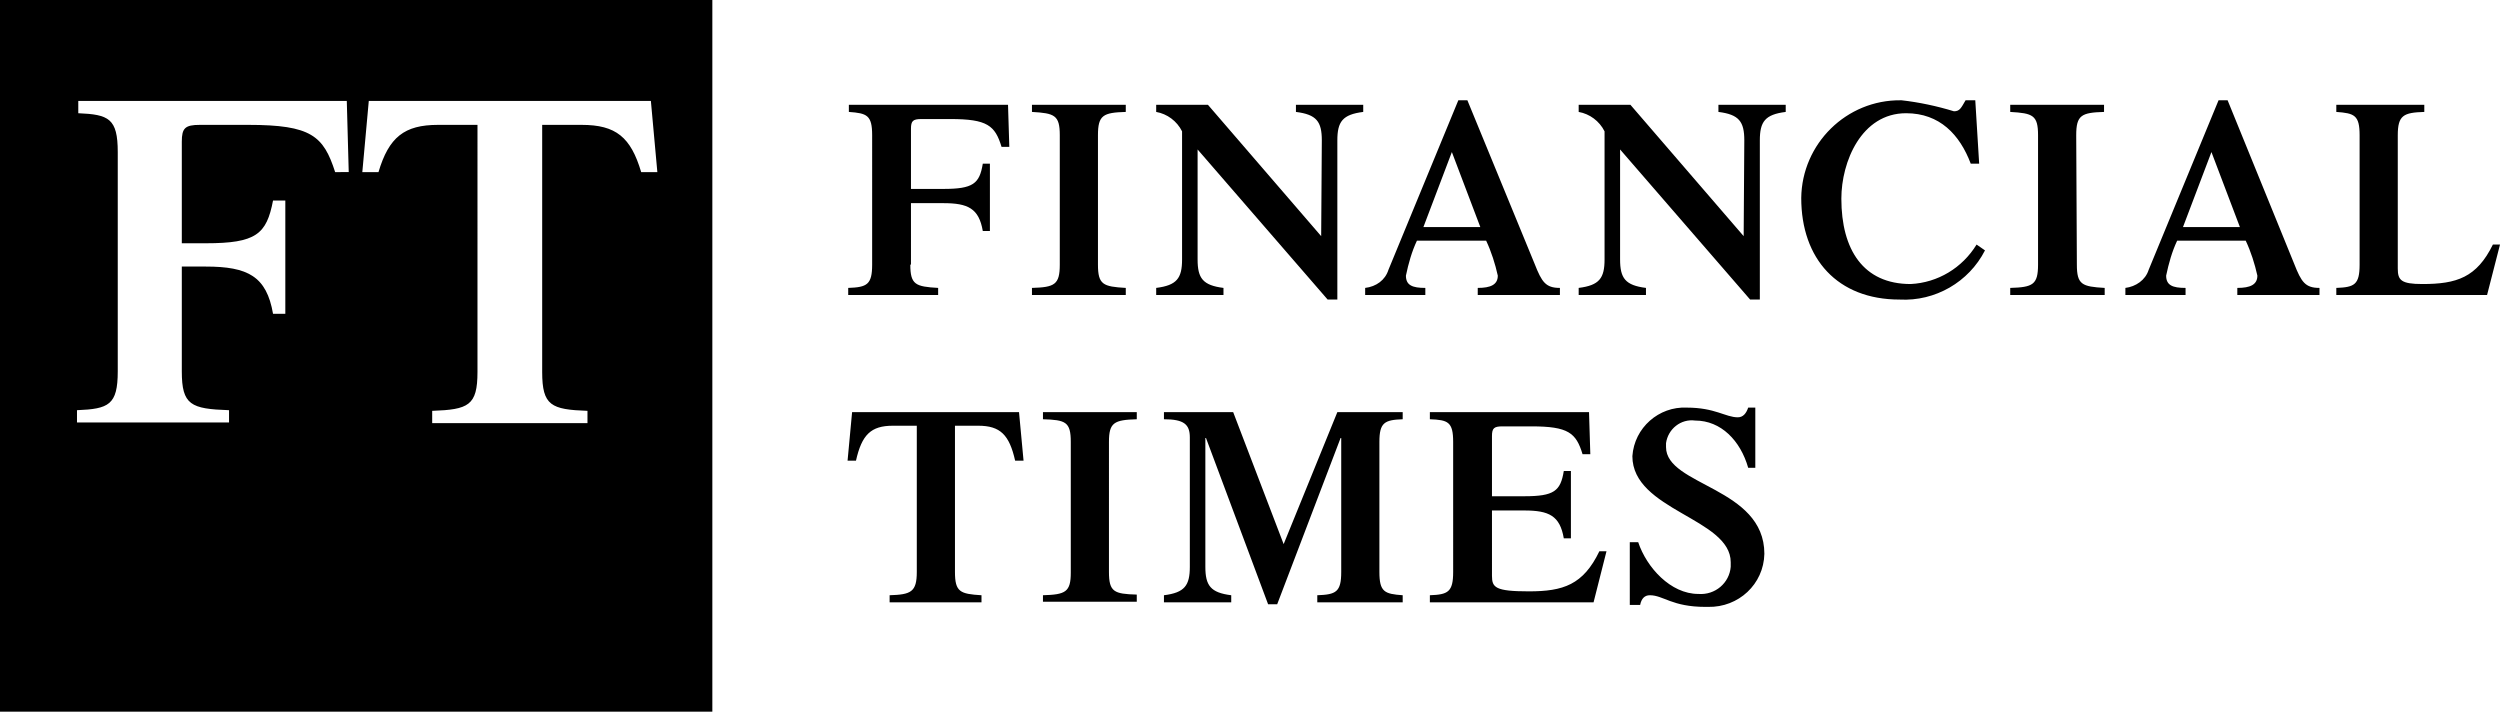 <?xml version="1.0" encoding="utf-8"?>
<!-- Generator: Adobe Illustrator 26.5.0, SVG Export Plug-In . SVG Version: 6.00 Build 0)  -->
<svg version="1.1" id="Group_10736" xmlns="http://www.w3.org/2000/svg" xmlns:xlink="http://www.w3.org/1999/xlink" x="0px"
	 y="0px" viewBox="0 0 386.4 110" style="enable-background:new 0 0 386.4 110;" xml:space="preserve">
<g>
	<g id="Group_10735">
		<path id="Path_5395" d="M0,110h110.1V0H0V110z M51.8,26.6c-1.8-5.6-3.7-7.3-13.4-7.3h-7.5c-2.3,0-2.8,0.5-2.8,2.6v15.7h3.7
			c7.8,0,9.4-1.4,10.4-6.6h1.9v17.5h-1.9c-1-5.8-3.9-7.3-10.4-7.3h-3.7v16.2l0,0c0,5.2,1.4,5.8,7.3,6v1.9H11.9v-1.9
			c4.9-0.2,6.3-0.8,6.3-6V23.5c0-5.2-1.4-5.8-6.1-6v-1.9h41.5l0.3,11L51.8,26.6z M99.1,26.6c-1.6-5.4-3.9-7.3-9.2-7.3h-6.1v38.2
			c0,5.2,1.4,5.8,7,6v1.9h-24v-1.9c5.6-0.2,7-0.8,7-6V19.3h-6.1c-5.2,0-7.6,1.9-9.2,7.3H56l1-11h43.6l1,11L99.1,26.6z"/>
	</g>
</g>
<path id="Path_5396" d="M140.7,40.9c0,3.1,0.8,3.4,4.3,3.6v1.1h-13.9v-1.1c2.9-0.1,3.7-0.5,3.7-3.6V20.9c0-3.1-0.8-3.4-3.6-3.6v-1.1
	h24.6l0.2,6.5h-1.2c-1-3.3-2.2-4.3-7.9-4.3h-4.5c-1.3,0-1.6,0.3-1.6,1.5v9.3h5c4.6,0,5.6-0.8,6.1-3.9h1.1v10.4h-1.1
	c-0.6-3.5-2.3-4.3-6.1-4.3h-5V40.9z M169.7,40.9c0,3.1,0.8,3.4,4.3,3.6v1.1h-14.5v-1.1c3.5-0.1,4.3-0.5,4.3-3.6V20.9
	c0-3.1-0.8-3.4-4.3-3.6v-1.1H174v1.1c-3.5,0.1-4.3,0.5-4.3,3.6L169.7,40.9 M204.3,21.7c0-2.9-0.8-4-4-4.4v-1.1h10.4v1.1
	c-3.2,0.4-4,1.5-4,4.4v24.6h-1.5l-20.1-23.2v17c0,2.9,0.8,4,4,4.4v1.1h-10.4v-1.1c3.2-0.4,4-1.5,4-4.4V20.3c-0.8-1.6-2.3-2.7-4-3
	v-1.1h8l17.5,20.3L204.3,21.7z M220,35.1l4.4-11.6l4.4,11.6H220z M241.1,45.6v-1.1c-2.2,0-2.8-0.9-3.9-3.7l-10.4-25.3h-1.4
	l-10.8,26.2c-0.5,1.6-1.9,2.6-3.6,2.8v1.1h9.3v-1.1c-2,0-3-0.4-3-1.9c0.4-1.9,0.9-3.7,1.7-5.4h10.7c0.8,1.7,1.4,3.6,1.8,5.4
	c0,1.4-1.1,1.9-3.1,1.9v1.1L241.1,45.6z M269.6,21.7c0-2.9-0.8-4-4-4.4v-1.1H276v1.1c-3.2,0.4-4,1.5-4,4.4v24.6h-1.5l-20.1-23.2v17
	c0,2.9,0.8,4,4,4.4v1.1h-10.4v-1.1c3.2-0.4,4-1.5,4-4.4V20.3c-0.8-1.6-2.3-2.7-4-3v-1.1h8l17.5,20.3L269.6,21.7z M306.8,38.7
	c-2.5,4.9-7.7,7.9-13.2,7.6c-9.6,0-15.2-6.3-15.2-15.7c0.1-8.4,7-15.2,15.4-15.1c0,0,0.1,0,0.1,0c2.7,0.3,5.5,0.9,8.1,1.7
	c0.9,0,1.1-0.5,1.8-1.7h1.5l0.6,9.8h-1.3c-1.7-4.5-4.8-7.8-10-7.8c-6.9,0-10,7.5-10,13.2c0,7.9,3.4,13.2,10.7,13.2
	c4.2-0.2,8-2.5,10.2-6.1L306.8,38.7z M321,40.9c0,3.1,0.8,3.4,4.3,3.6v1.1h-14.6v-1.1c3.5-0.1,4.3-0.5,4.3-3.6V20.9
	c0-3.1-0.8-3.4-4.3-3.6v-1.1h14.5v1.1c-3.5,0.1-4.3,0.5-4.3,3.6L321,40.9z M337.4,35.1l4.4-11.6l4.4,11.6H337.4z M358.5,45.6v-1.1
	c-2.2,0-2.8-0.9-3.9-3.7l-10.3-25.3h-1.4l-10.8,26.2c-0.5,1.6-2,2.6-3.6,2.8v1.1h9.3v-1.1c-2,0-3-0.4-3-1.9c0.4-1.9,0.9-3.7,1.7-5.4
	h10.6c0.8,1.7,1.4,3.6,1.8,5.4c0,1.4-1.1,1.9-3.1,1.9v1.1L358.5,45.6z M361.1,45.6v-1.1c2.8-0.1,3.6-0.5,3.6-3.6V20.9
	c0-3.1-0.8-3.4-3.6-3.6v-1.1h13.6v1.1c-3.2,0.1-4.1,0.5-4.1,3.6v20.6c0,1.8,0.5,2.4,3.8,2.4c5.3,0,8.4-1,10.9-6.1h1.1l-2,7.8
	L361.1,45.6z M137.5,92c3.3-0.1,4.2-0.5,4.2-3.6V65.8H138c-3.4,0-4.8,1.4-5.7,5.4H131l0.7-7.5h25.8l0.7,7.5h-1.3
	c-0.9-4-2.3-5.4-5.7-5.4h-3.6v22.6c0,3.1,0.8,3.4,4.1,3.6v1.1h-14.2V92z M171.4,88.4c0,3.1,0.8,3.4,4.3,3.5v1.1h-14.5V92
	c3.5-0.1,4.3-0.5,4.3-3.5V68.3c0-3.1-0.8-3.4-4.3-3.5v-1.1h14.5v1.1c-3.5,0.1-4.3,0.5-4.3,3.5V88.4 M206.7,63.7h10.1v1.1
	c-2.8,0.1-3.6,0.5-3.6,3.5v20.1c0,3.1,0.8,3.4,3.6,3.6v1.1h-13.2V92c2.9-0.1,3.7-0.5,3.7-3.6V67.7h-0.1l-9.8,25.7H196l-9.6-25.7
	h-0.1v19.9c0,2.9,0.8,4,4,4.4v1.1h-10.4V92c3.2-0.4,4-1.5,4-4.4v-20c0-2-0.9-2.8-4-2.8v-1.1h10.7l7.8,20.4L206.7,63.7 M221,93.1V92
	c2.8-0.1,3.6-0.5,3.6-3.6V68.3c0-3.1-0.8-3.4-3.6-3.5v-1.1h24.6l0.2,6.5h-1.2c-1-3.3-2.2-4.3-7.9-4.3h-4.5c-1.3,0-1.6,0.3-1.6,1.5
	v9.3h5c4.6,0,5.6-0.8,6.1-3.9h1.1v10.4h-1.1c-0.6-3.5-2.3-4.3-6.1-4.3h-5V89c0,1.8,0.5,2.4,5.7,2.4c5.3,0,8.4-1,10.9-6.2h1.1l-2,7.9
	L221,93.1L221,93.1z M252.1,83.8h1.1c1.3,3.9,5,8,9.3,8c2.6,0.2,4.8-1.7,5-4.2c0-0.2,0-0.4,0-0.7c0-6.8-15.2-8-15.2-16.4
	c0.3-4.4,4.1-7.7,8.4-7.5c4.4,0,6,1.5,7.9,1.5c0.8,0,1.3-0.6,1.6-1.5h1.1v9.3h-1.1c-1.2-4.2-4.2-7.3-8.2-7.3
	c-2.2-0.3-4.2,1.3-4.5,3.5c0,0.2,0,0.4,0,0.6c0,6,15.2,6.2,15.2,16.5c-0.1,4.7-4,8.3-8.7,8.2c-0.1,0-0.3,0-0.4,0
	c-5.2,0-6.5-1.8-8.6-1.8c-0.8,0-1.3,0.5-1.5,1.5h-1.6V83.8L252.1,83.8z"/>
</svg>

